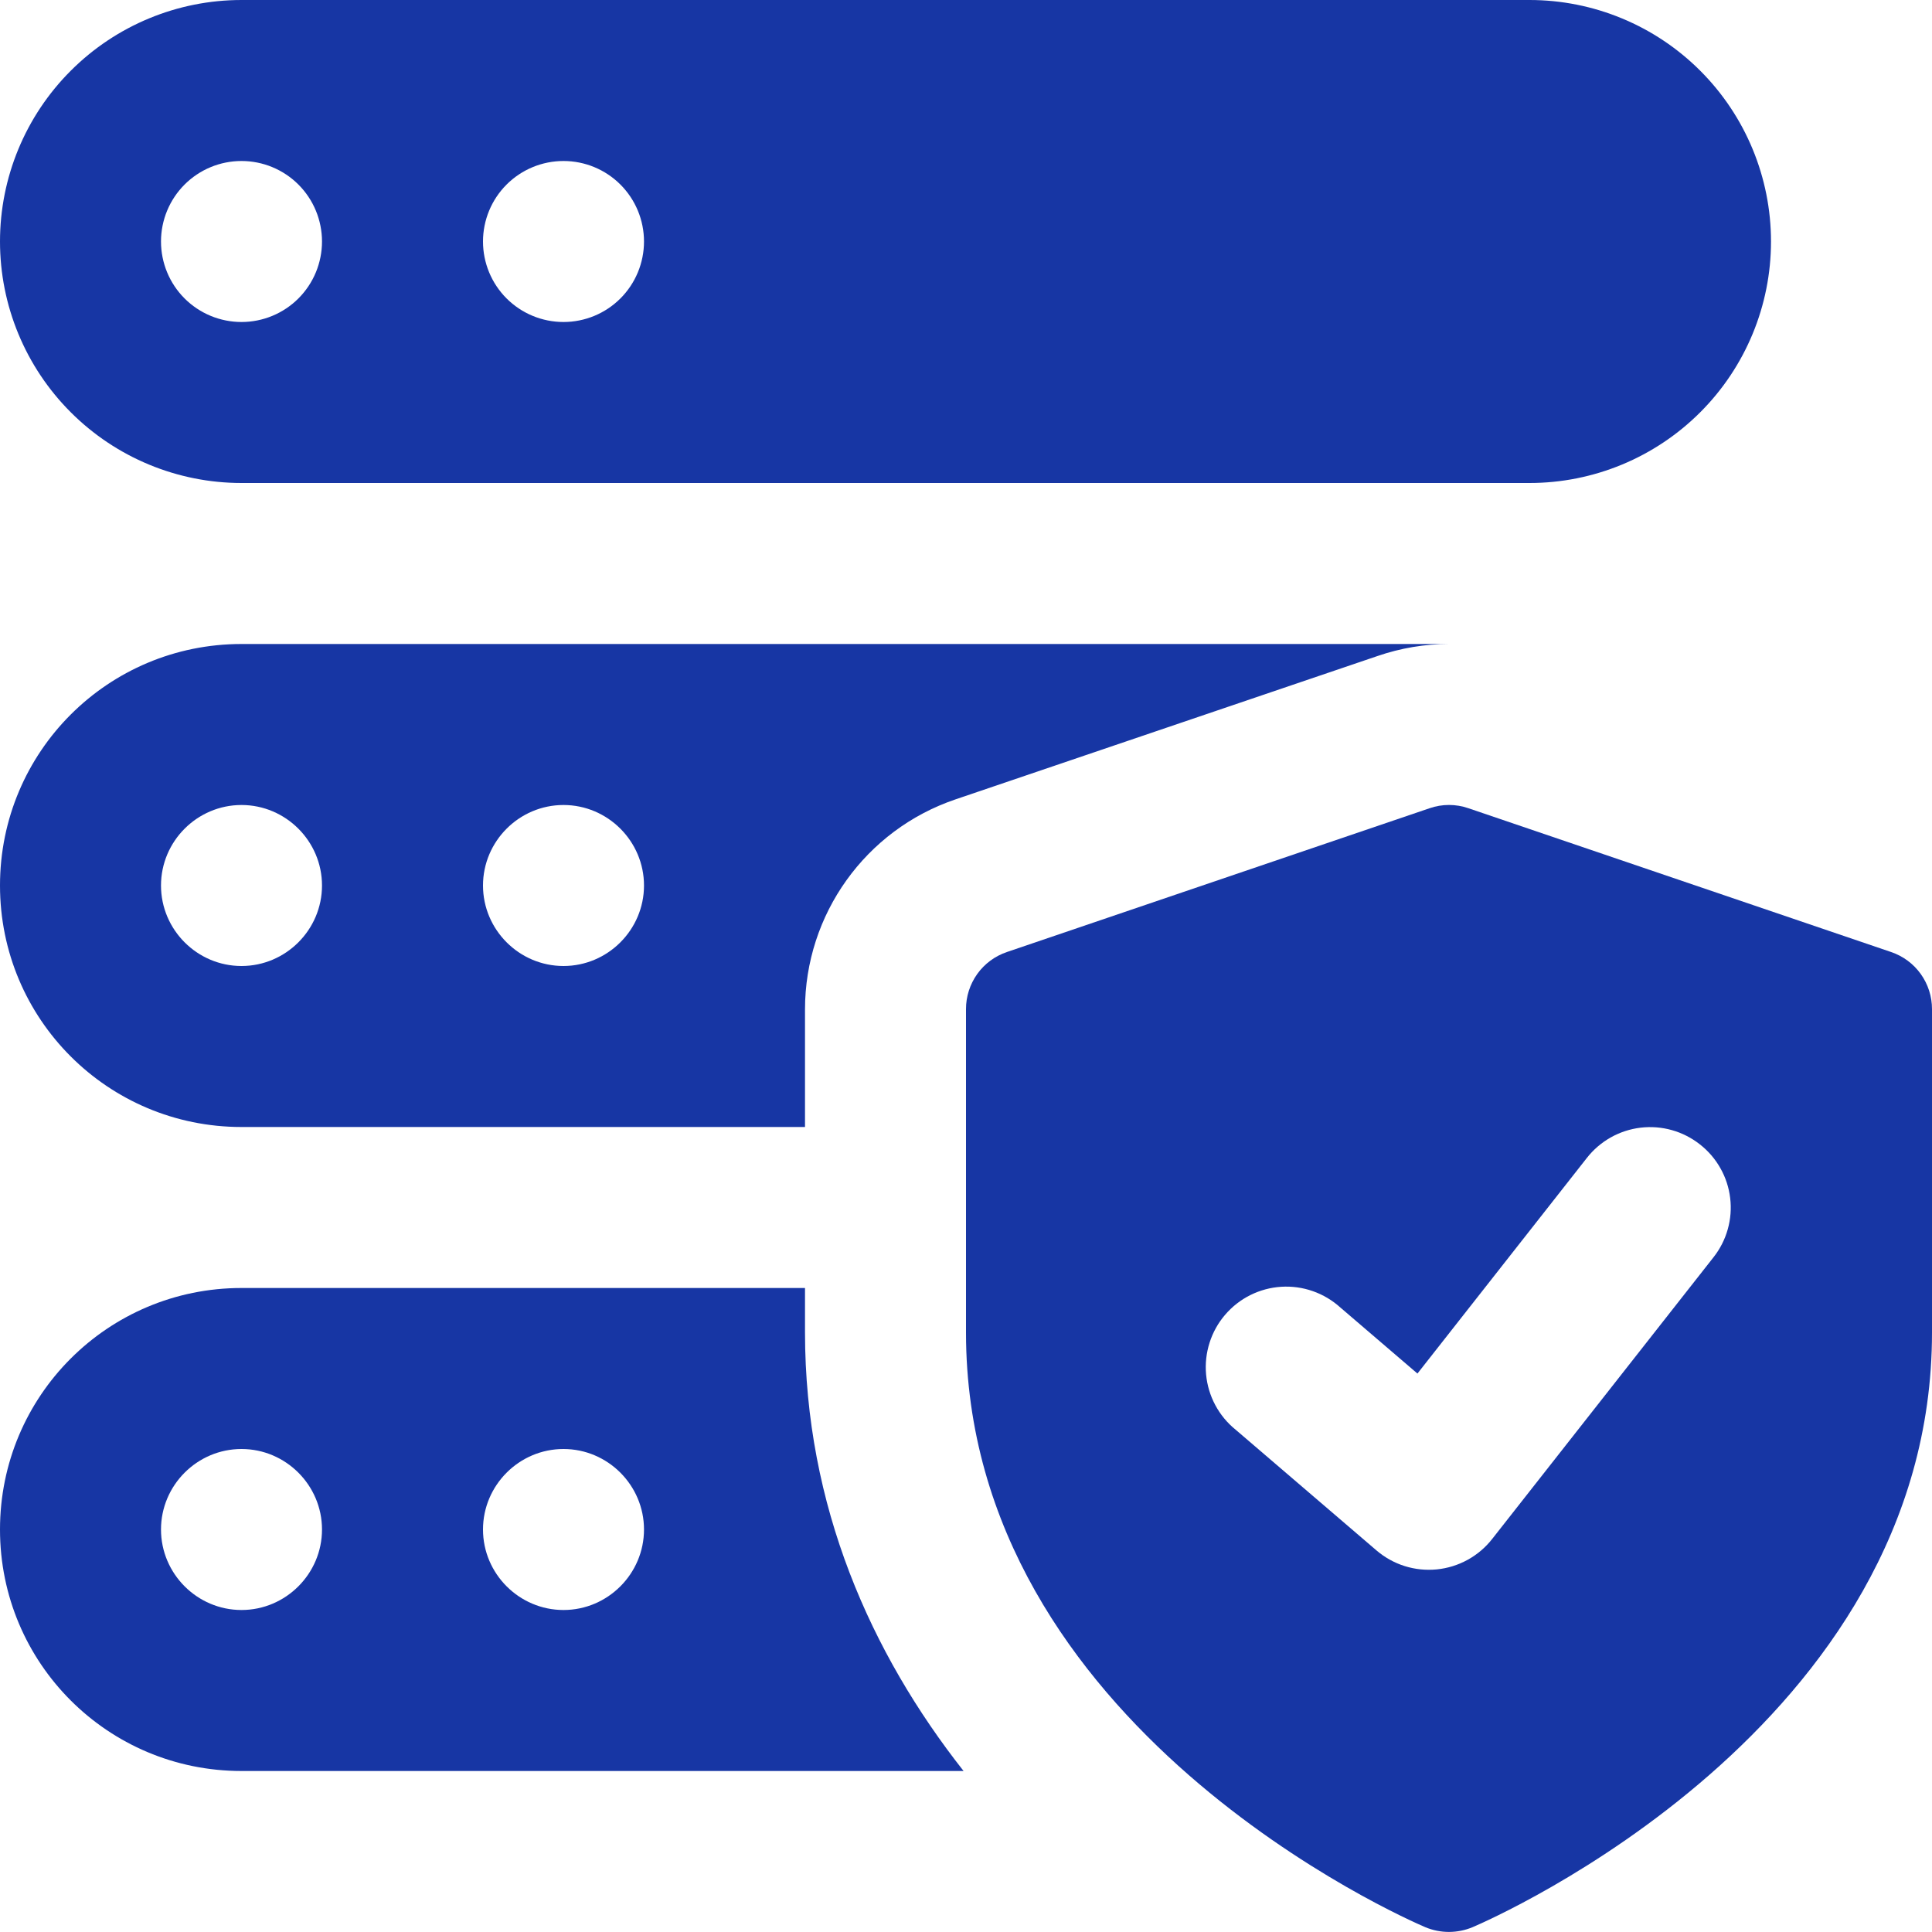 <svg width="60" height="60" viewBox="0 0 60 60" fill="none" xmlns="http://www.w3.org/2000/svg">
<path d="M58.727 29.565L45.602 25.1C45.212 24.965 44.788 24.965 44.398 25.1L31.273 29.565C30.901 29.69 30.578 29.929 30.35 30.247C30.122 30.566 29.999 30.948 30 31.34V41.385C30 53.645 43.685 59.605 44.267 59.852C44.5 59.949 44.749 59.998 45 59.998C45.252 59.997 45.501 59.947 45.733 59.85C46.315 59.602 60 53.645 60 41.385V31.34C60.001 30.948 59.878 30.566 59.65 30.247C59.422 29.929 59.099 29.69 58.727 29.565ZM53.215 39.045L46.34 47.795C46.132 48.06 45.872 48.281 45.576 48.443C45.281 48.605 44.955 48.706 44.62 48.739C44.284 48.772 43.945 48.737 43.623 48.636C43.302 48.535 43.004 48.369 42.748 48.15L38.373 44.4C38.113 44.19 37.898 43.929 37.741 43.635C37.583 43.34 37.487 43.017 37.456 42.684C37.426 42.351 37.463 42.016 37.565 41.697C37.666 41.379 37.83 41.084 38.048 40.831C38.265 40.577 38.531 40.369 38.83 40.22C39.13 40.071 39.455 39.983 39.789 39.962C40.122 39.941 40.457 39.987 40.772 40.098C41.087 40.208 41.377 40.381 41.625 40.605L44.02 42.657L49.282 35.96C49.485 35.701 49.737 35.485 50.023 35.324C50.309 35.163 50.624 35.06 50.95 35.021C51.276 34.982 51.607 35.008 51.923 35.097C52.239 35.186 52.535 35.337 52.792 35.54C53.051 35.742 53.267 35.993 53.428 36.279C53.59 36.564 53.693 36.879 53.732 37.205C53.772 37.53 53.746 37.861 53.657 38.176C53.569 38.492 53.418 38.787 53.215 39.045ZM47.5 0H7.5C5.511 0 3.603 0.79 2.197 2.197C0.79 3.603 0 5.511 0 7.5C0 9.489 0.79 11.397 2.197 12.803C3.603 14.21 5.511 15 7.5 15H47.5C49.489 15 51.397 14.21 52.803 12.803C54.21 11.397 55 9.489 55 7.5C55 5.511 54.21 3.603 52.803 2.197C51.397 0.79 49.489 0 47.5 0ZM7.5 10C6.837 10 6.201 9.737 5.732 9.268C5.263 8.799 5 8.163 5 7.5C5 6.837 5.263 6.201 5.732 5.732C6.201 5.263 6.837 5 7.5 5C8.163 5 8.799 5.263 9.268 5.732C9.737 6.201 10 6.837 10 7.5C10 8.163 9.737 8.799 9.268 9.268C8.799 9.737 8.163 10 7.5 10ZM17.5 10C16.837 10 16.201 9.737 15.732 9.268C15.263 8.799 15 8.163 15 7.5C15 6.837 15.263 6.201 15.732 5.732C16.201 5.263 16.837 5 17.5 5C18.163 5 18.799 5.263 19.268 5.732C19.737 6.201 20 6.837 20 7.5C20 8.163 19.737 8.799 19.268 9.268C18.799 9.737 18.163 10 17.5 10Z" fill="#1736A4"/>
<path d="M7.5 20C3.35 20 0 23.35 0 27.5C0 31.65 3.35 35 7.5 35H25V31.35C25 28.4 26.875 25.775 29.675 24.825L42.775 20.375C43.5 20.125 44.25 20 45 20H7.5ZM7.5 30C6.125 30 5 28.875 5 27.5C5 26.125 6.125 25 7.5 25C8.875 25 10 26.125 10 27.5C10 28.875 8.875 30 7.5 30ZM17.5 30C16.125 30 15 28.875 15 27.5C15 26.125 16.125 25 17.5 25C18.875 25 20 26.125 20 27.5C20 28.875 18.875 30 17.5 30ZM25 41.375V40H7.5C3.35 40 0 43.35 0 47.5C0 51.65 3.35 55 7.5 55H29.925C27.05 51.35 25 46.775 25 41.375ZM7.5 50C6.125 50 5 48.875 5 47.5C5 46.125 6.125 45 7.5 45C8.875 45 10 46.125 10 47.5C10 48.875 8.875 50 7.5 50ZM17.5 50C16.125 50 15 48.875 15 47.5C15 46.125 16.125 45 17.5 45C18.875 45 20 46.125 20 47.5C20 48.875 18.875 50 17.5 50Z" fill="#1736A4"/>
</svg>
